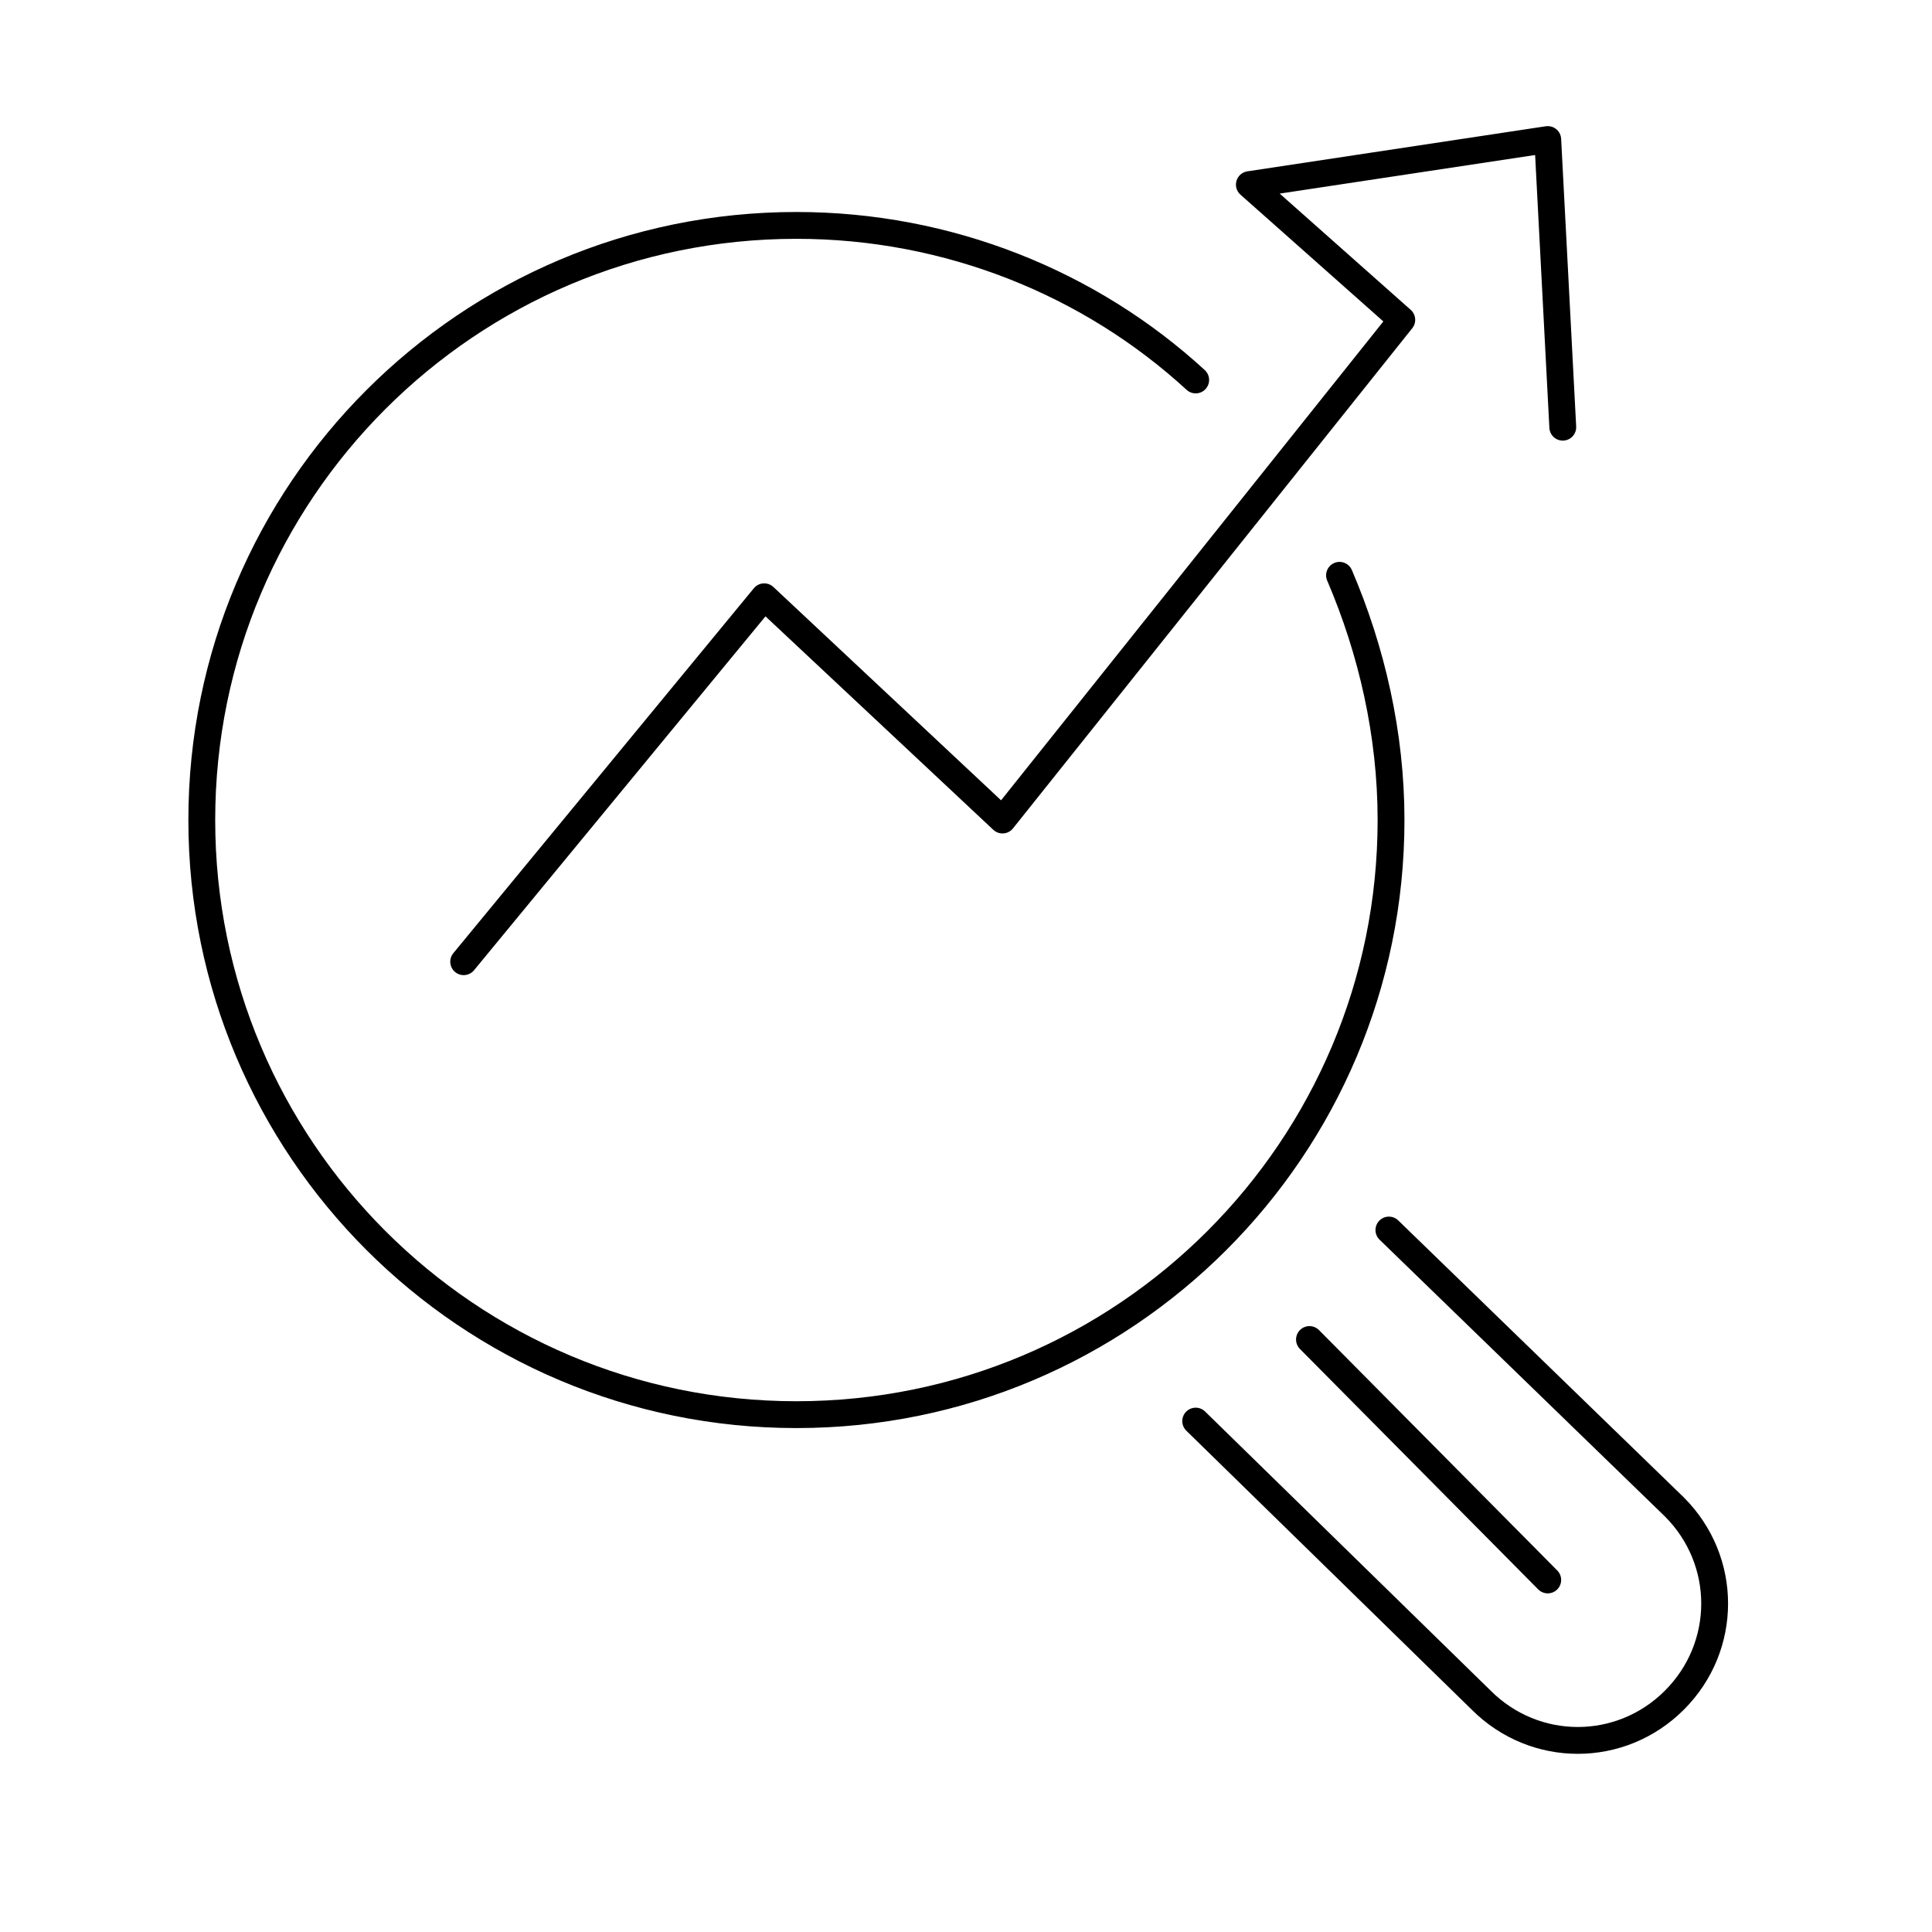 <svg version="1.1" id="Vrstva_1" xmlns="http://www.w3.org/2000/svg" x="0" y="0" viewBox="0 0 90 90" style="enable-background:new 0 0 90 90" xml:space="preserve"><style>.st0{fill:none;stroke:#000;stroke-width:1.25;stroke-linecap:round;stroke-linejoin:round;stroke-miterlimit:10}</style><path class="st0" d="M64.7 57.3 78 70.2c2.5 2.5 2.5 6.5 0 9h0c-2.5 2.5-6.5 2.5-9 0l-13.3-13m0-48.5c-4.9-4.5-11.5-7.2-18.6-7.2-15.3 0-27.7 12.4-27.7 27.7 0 15.3 12.4 27.7 27.7 27.7s27.7-12.4 27.7-27.7c0-4-.9-7.9-2.4-11.4"/><path class="st0" d="m21.6 44.8 14-17 11.1 10.4 18.6-23.3-7.1-6.3 13.9-2.1.7 13.4M61 62.4l11.1 11.2"/></svg>